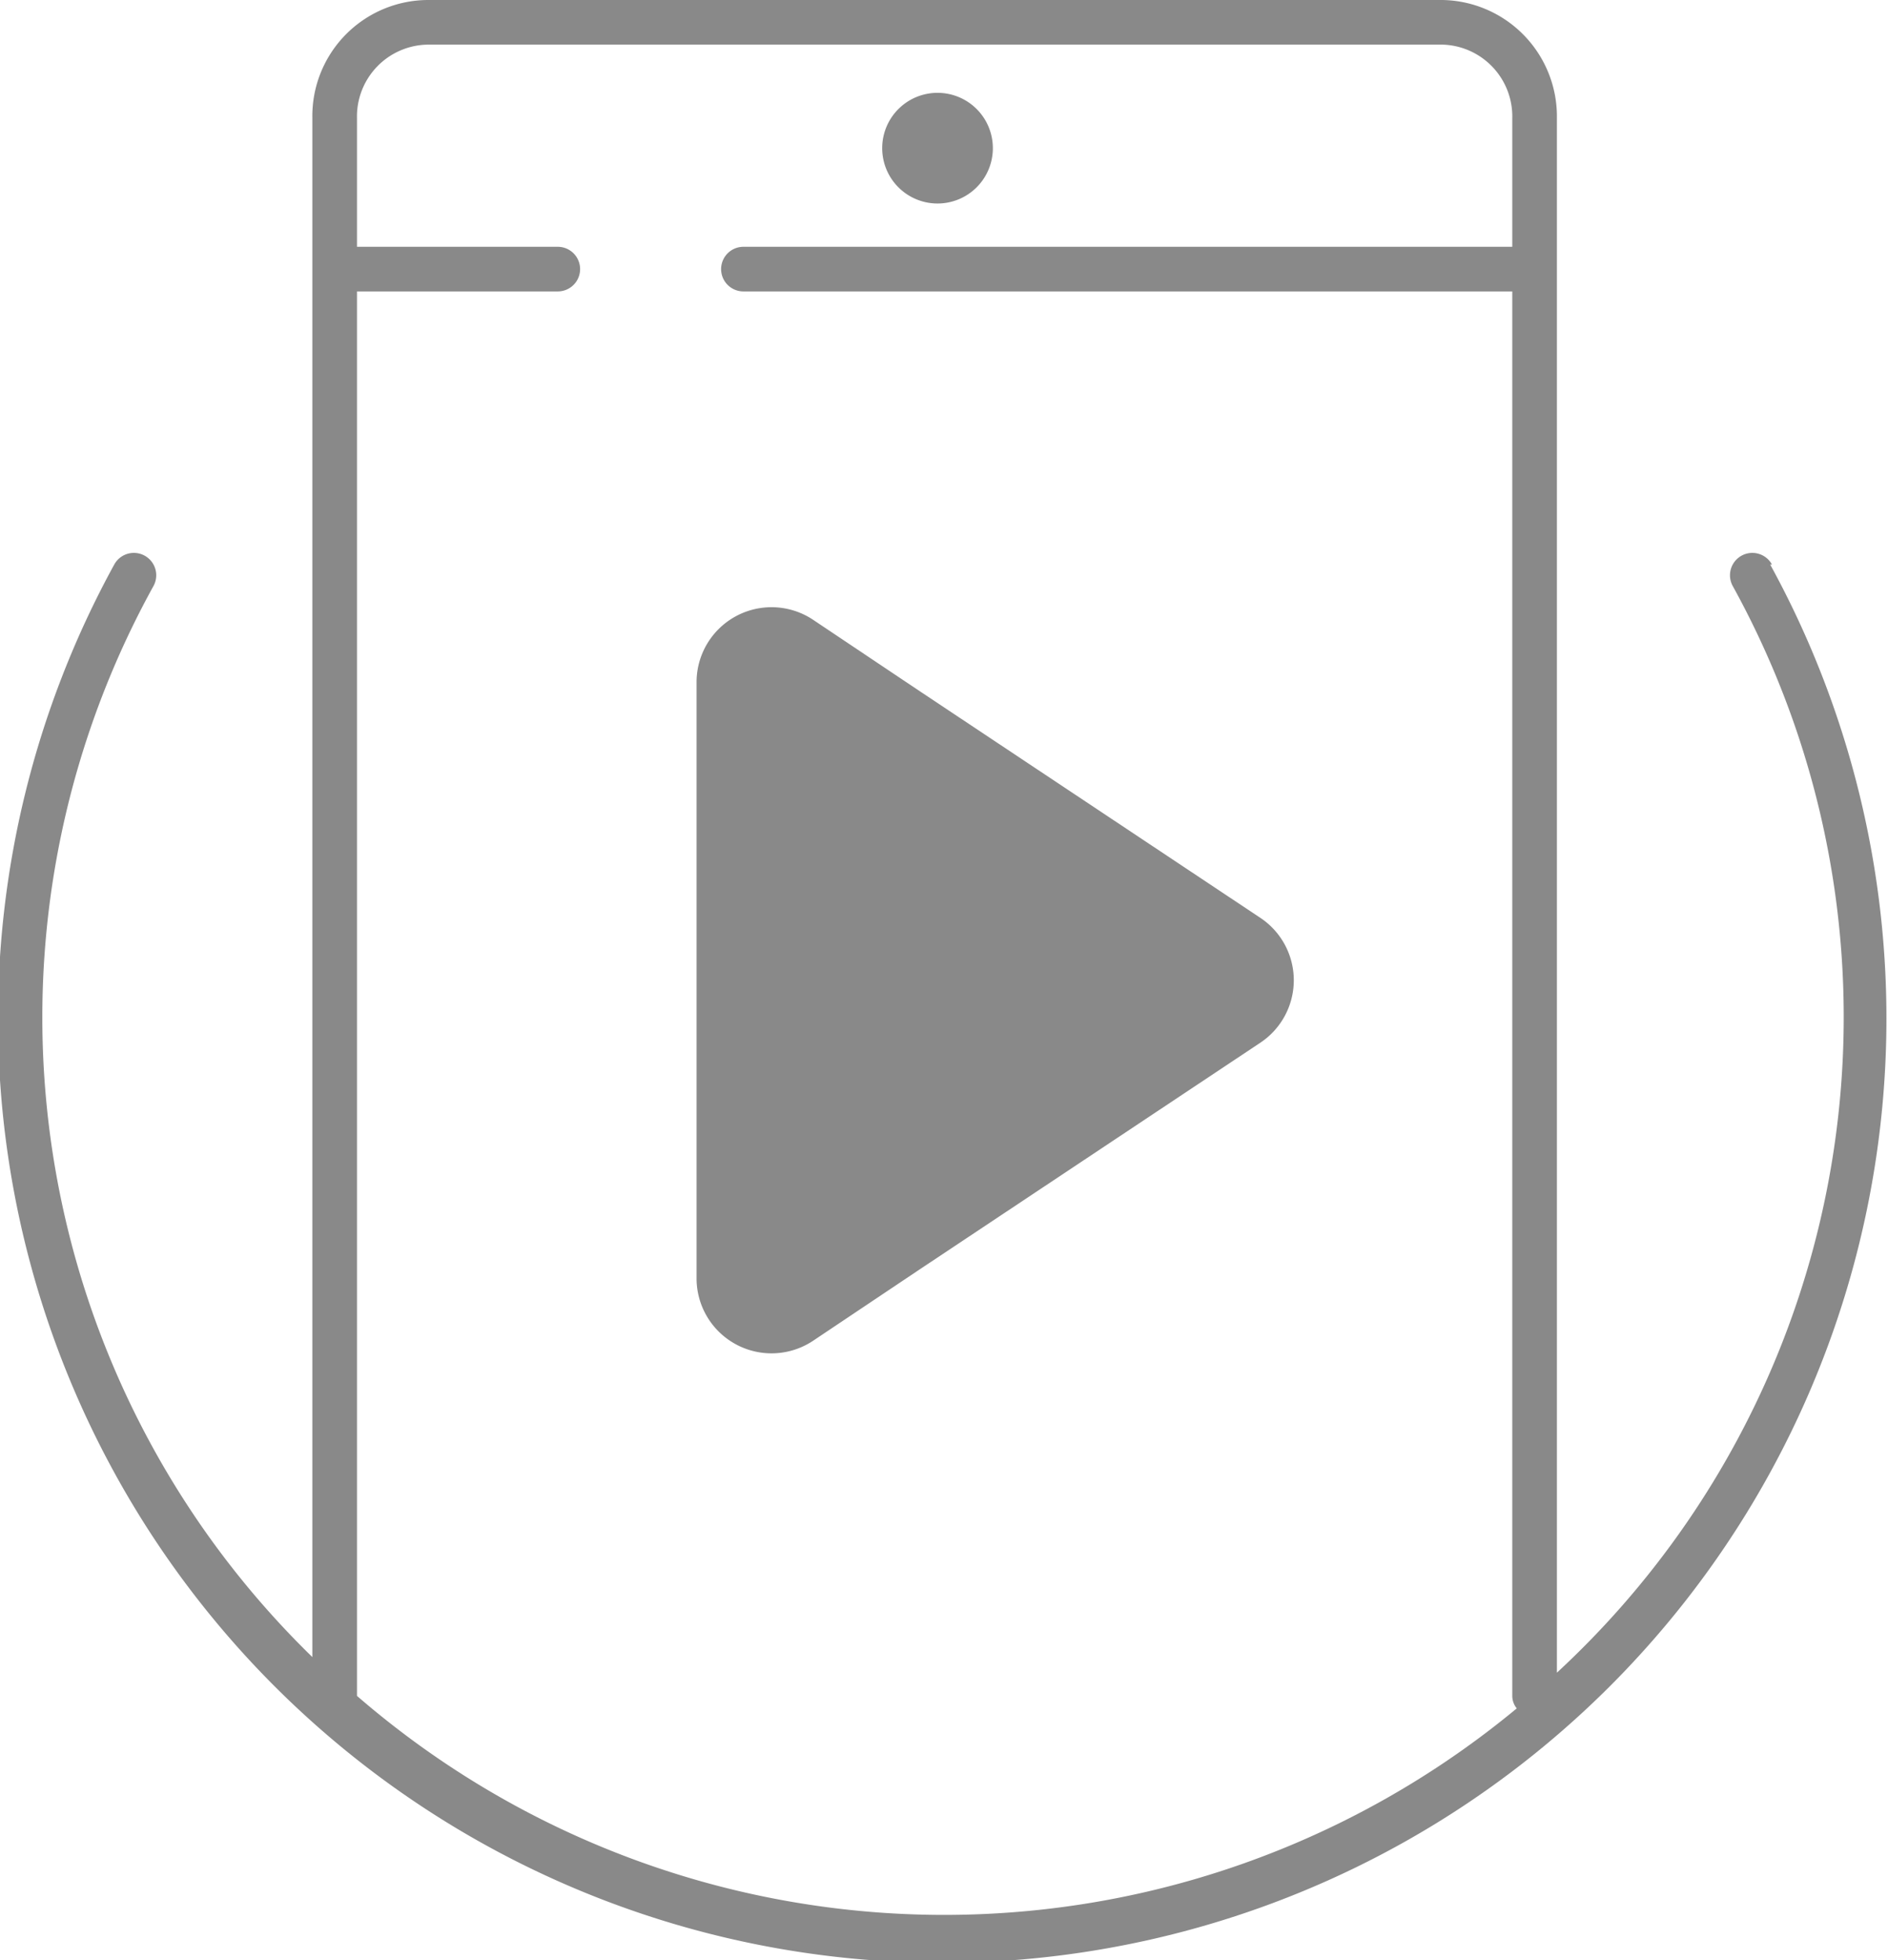 <svg xmlns="http://www.w3.org/2000/svg" viewBox="0 0 42.31 43.92"><defs><style>.cls-1{fill:#898989;}</style></defs><title>simbolo-play</title><g id="Layer_2" data-name="Layer 2"><g id="Layer_1-2" data-name="Layer 1"><path class="cls-1" d="M28.25,20.57,20.63,15.5l-2.42-1.62a1.68,1.68,0,0,0-2.6,1.4V28.65a1.68,1.68,0,0,0,2.6,1.4l2.42-1.62,7.62-5.07A1.68,1.68,0,0,0,28.25,20.57Z"/><path class="cls-1" d="M21,4.56a1.24,1.24,0,1,0-1.23-1.24A1.24,1.24,0,0,0,21,4.56Z"/><path class="cls-1" d="M39.71,12.65a.5.5,0,0,0-.88.48,20,20,0,0,1-3.94,24.35V2.65A2.61,2.61,0,0,0,32.33,0H9.59A2.6,2.6,0,0,0,7,2.65V37.13a20,20,0,0,1-3.56-24,.5.5,0,0,0-.88-.48,21.16,21.16,0,1,0,37.11,0ZM8,38s0,0,0,0V6.53H12.5a.5.5,0,0,0,0-1H8V2.65A1.61,1.61,0,0,1,9.59,1H32.33a1.61,1.61,0,0,1,1.56,1.65V5.53H16.66a.5.5,0,0,0,0,1H33.89V38a.45.45,0,0,0,.1.28A20.1,20.1,0,0,1,8,38Z"/></g></g></svg>